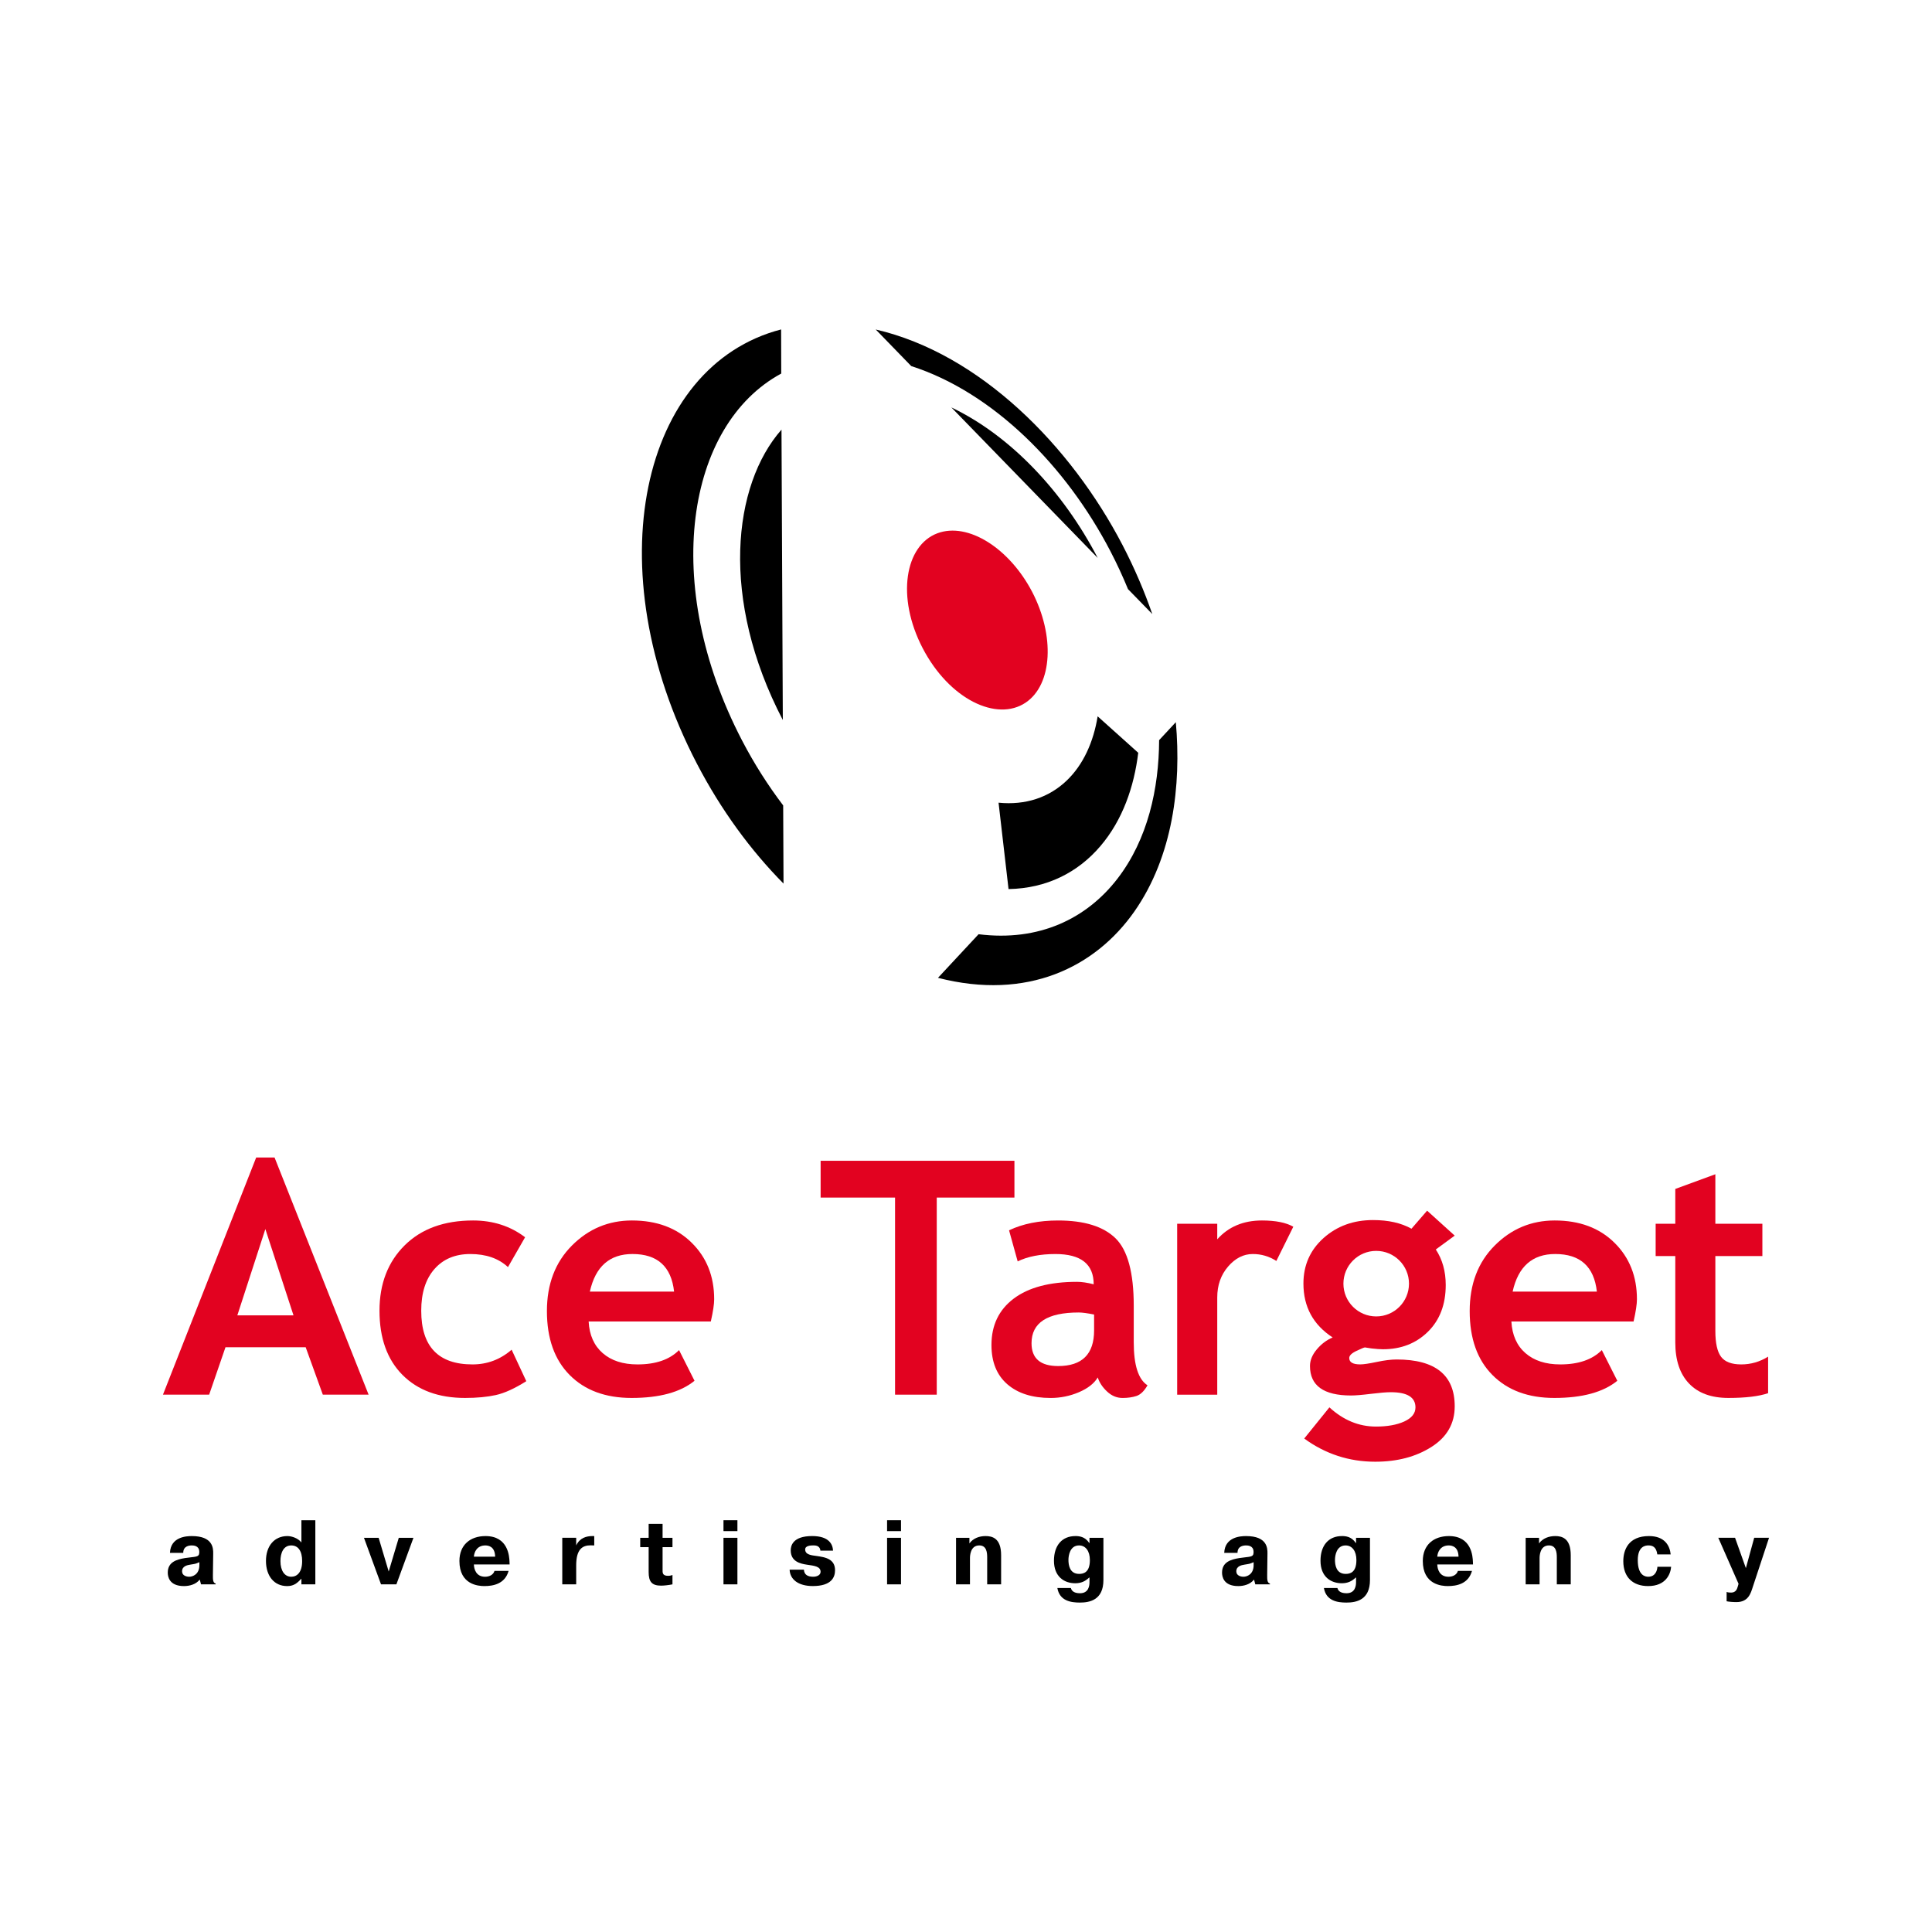 <?xml version="1.0" encoding="utf-8"?>
<!-- Generator: Adobe Illustrator 12.0.0, SVG Export Plug-In . SVG Version: 6.00 Build 51448)  -->
<!DOCTYPE svg PUBLIC "-//W3C//DTD SVG 1.1//EN" "http://www.w3.org/Graphics/SVG/1.1/DTD/svg11.dtd">
<svg  version="1.1" id="Calque_1" xmlns:x="http://ns.adobe.com/Extensibility/1.0/" xmlns:i="http://ns.adobe.com/AdobeIllustrator/10.0/" xmlns:graph="http://ns.adobe.com/Graphs/1.0/"
	 xmlns="http://www.w3.org/2000/svg" xmlns:xlink="http://www.w3.org/1999/xlink" xmlns:a="http://ns.adobe.com/AdobeSVGViewerExtensions/3.0/"
	 width="192.756" height="192.756" viewBox="0 0 192.756 192.756"
	 style="overflow:visible;enable-background:new 0 0 192.756 192.756;" xml:space="preserve">
<g>
	<polygon style="fill-rule:evenodd;clip-rule:evenodd;fill:#FFFFFF;" points="0,0 192.756,0 192.756,192.756 0,192.756 0,0 	"/>
	<path style="fill-rule:evenodd;clip-rule:evenodd;" d="M19.892,156.152c0,0.933-0.676,1.16-1.015,1.16
		c-0.256,0-0.712-0.102-0.712-0.541c0-0.519,0.52-0.619,0.813-0.666c0.539-0.091,0.493-0.064,0.914-0.246V156.152L19.892,156.152z
		 M18.283,154.927c0-0.686,0.604-0.739,0.849-0.739c0.156,0,0.731,0.008,0.75,0.61c0,0.047,0,0.084,0,0.129
		c-0.028,0.458-0.393,0.366-1.417,0.521c-0.841,0.138-1.727,0.394-1.727,1.453c0,0.385,0.136,1.343,1.616,1.343
		c0.566,0,1.189-0.173,1.554-0.629h0.028l0.119,0.456h1.461v-0.082c-0.264-0.062-0.283-0.374-0.274-0.879l0.029-2.118
		c0.008-0.539-0.038-1.737-2.13-1.737c-0.502,0-2.12,0.056-2.184,1.673H18.283L18.283,154.927z"/>
	<path style="fill-rule:evenodd;clip-rule:evenodd;" d="M30.145,155.75c0,1.15-0.53,1.562-1.087,1.562
		c-0.658,0-1.078-0.595-1.078-1.562c0-0.804,0.292-1.562,1.078-1.562C29.753,154.188,30.145,154.744,30.145,155.75L30.145,155.75z
		 M31.461,158.07v-6.396h-1.389v2.221c-0.312-0.412-0.941-0.641-1.398-0.641c-1.325,0-2.139,1.017-2.139,2.476
		c0,1.49,0.804,2.514,2.112,2.514c0.584,0,0.949-0.218,1.406-0.729h0.019v0.557H31.461L31.461,158.07z"/>
	<polygon style="fill-rule:evenodd;clip-rule:evenodd;" points="39.786,153.427 41.25,153.427 39.549,158.07 38.014,158.07 
		36.313,153.427 37.776,153.427 38.781,156.791 39.786,153.427 	"/>
	<path style="fill-rule:evenodd;clip-rule:evenodd;" d="M47.279,155.312c0.029-0.476,0.32-1.124,1.144-1.124
		c0.339,0,0.958,0.127,0.977,1.124H47.279L47.279,155.312z M49.336,156.728c-0.12,0.41-0.539,0.585-0.941,0.585
		c-0.903,0-1.105-0.777-1.115-1.226h3.564l-0.009-0.257c-0.019-0.565-0.138-2.576-2.395-2.576c-1.517,0-2.603,0.876-2.603,2.485
		c0,2.367,1.881,2.504,2.493,2.504c0.86,0,2.048-0.202,2.413-1.516H49.336L49.336,156.728z"/>
	<path style="fill-rule:evenodd;clip-rule:evenodd;" d="M59.288,154.188c-0.118-0.009-0.246-0.009-0.365-0.009
		c-0.795,0-1.436,0.365-1.436,1.992v1.899h-1.389v-4.644h1.389v0.761c0.357-0.761,1.024-0.934,1.636-0.934h0.165V154.188
		L59.288,154.188z"/>
	<path style="fill-rule:evenodd;clip-rule:evenodd;" d="M63.875,153.427h0.841v-1.389h1.39v1.389h0.987v0.933h-0.987v2.231
		c0,0.282-0.046,0.629,0.548,0.629c0.2,0,0.365-0.053,0.438-0.082v0.933c-0.357,0.074-0.833,0.129-1.134,0.129
		c-0.932,0-1.242-0.402-1.242-1.354v-2.485h-0.841V153.427L63.875,153.427z"/>
	<path style="fill-rule:evenodd;clip-rule:evenodd;" d="M73.572,153.427v4.644h-1.39v-4.644H73.572L73.572,153.427z M72.182,151.674
		h1.39v1.086h-1.39V151.674L72.182,151.674z"/>
	<path style="fill-rule:evenodd;clip-rule:evenodd;" d="M80.207,156.608c0.027,0.501,0.375,0.704,0.932,0.704
		c0.32,0,0.731-0.139,0.731-0.492c0-0.541-0.64-0.605-1.335-0.706c-0.685-0.1-1.644-0.312-1.644-1.435
		c0-0.42,0.173-1.426,2.138-1.426c1.69,0,2.055,0.832,2.083,1.454h-1.26c-0.055-0.54-0.549-0.521-0.732-0.521
		c-0.238,0-0.787,0.027-0.787,0.4c0,0.549,0.659,0.586,1.162,0.658c0.795,0.119,1.818,0.266,1.818,1.418
		c0,0.703-0.355,1.579-2.22,1.579c-1.443,0-2.274-0.656-2.312-1.635H80.207L80.207,156.608z"/>
	<path style="fill-rule:evenodd;clip-rule:evenodd;" d="M89.894,153.427v4.644h-1.39v-4.644H89.894L89.894,153.427z M88.504,151.674
		h1.39v1.086h-1.39V151.674L88.504,151.674z"/>
	<path style="fill-rule:evenodd;clip-rule:evenodd;" d="M96.72,153.985c0.374-0.512,0.985-0.731,1.607-0.731
		c0.63,0,1.554,0.173,1.554,1.902v2.914h-1.39v-2.686c0-0.458-0.046-1.197-0.786-1.197c-0.913,0-0.931,1.068-0.931,1.271v2.612
		h-1.389v-4.644h1.334V153.985L96.72,153.985z"/>
	<path style="fill-rule:evenodd;clip-rule:evenodd;" d="M107.666,157.028c-0.959,0-1.067-0.904-1.067-1.398
		c0-0.43,0.146-1.442,1.059-1.442c0.649,0,1.079,0.557,1.079,1.462C108.736,156.892,108.096,157.028,107.666,157.028
		L107.666,157.028z M105.493,158.437c0.227,1.298,1.37,1.452,2.247,1.452c0.968,0,2.348-0.248,2.348-2.248v-4.214h-1.389v0.514
		h-0.027c-0.429-0.649-1.024-0.687-1.379-0.687c-1.326,0-2.139,0.925-2.139,2.459c0,1.6,1.032,2.248,2.119,2.248
		c0.576,0,0.996-0.185,1.389-0.566h0.037v0.458c0,0.338-0.072,1.105-0.95,1.105c-0.686,0-0.858-0.32-0.906-0.521H105.493
		L105.493,158.437z"/>
	<path style="fill-rule:evenodd;clip-rule:evenodd;" d="M125.075,156.152c0,0.933-0.676,1.16-1.015,1.16
		c-0.256,0-0.713-0.102-0.713-0.541c0-0.519,0.521-0.619,0.813-0.666c0.539-0.091,0.494-0.064,0.914-0.246V156.152L125.075,156.152z
		 M123.467,154.927c0-0.686,0.604-0.739,0.852-0.739c0.153,0,0.73,0.008,0.748,0.61c0,0.047,0,0.084,0,0.129
		c-0.026,0.458-0.394,0.366-1.416,0.521c-0.842,0.138-1.728,0.394-1.728,1.453c0,0.385,0.137,1.343,1.617,1.343
		c0.567,0,1.188-0.173,1.555-0.629h0.026l0.118,0.456h1.462v-0.082c-0.264-0.062-0.282-0.374-0.274-0.879l0.028-2.118
		c0.01-0.539-0.036-1.737-2.129-1.737c-0.502,0-2.121,0.056-2.185,1.673H123.467L123.467,154.927z"/>
	<path style="fill-rule:evenodd;clip-rule:evenodd;" d="M134.261,157.028c-0.96,0-1.07-0.904-1.07-1.398
		c0-0.43,0.147-1.442,1.06-1.442c0.65,0,1.078,0.557,1.078,1.462C135.328,156.892,134.69,157.028,134.261,157.028L134.261,157.028z
		 M132.086,158.437c0.228,1.298,1.37,1.452,2.248,1.452c0.967,0,2.348-0.248,2.348-2.248v-4.214h-1.388v0.514h-0.028
		c-0.431-0.649-1.023-0.687-1.382-0.687c-1.323,0-2.138,0.925-2.138,2.459c0,1.6,1.033,2.248,2.121,2.248
		c0.575,0,0.996-0.185,1.389-0.566h0.038v0.458c0,0.338-0.074,1.105-0.951,1.105c-0.687,0-0.86-0.32-0.906-0.521H132.086
		L132.086,158.437z"/>
	<path style="fill-rule:evenodd;clip-rule:evenodd;" d="M143.397,155.312c0.028-0.476,0.322-1.124,1.144-1.124
		c0.338,0,0.96,0.127,0.977,1.124H143.397L143.397,155.312z M145.454,156.728c-0.118,0.41-0.538,0.585-0.941,0.585
		c-0.903,0-1.105-0.777-1.115-1.226h3.564l-0.009-0.257c-0.02-0.565-0.137-2.576-2.395-2.576c-1.516,0-2.605,0.876-2.605,2.485
		c0,2.367,1.886,2.504,2.495,2.504c0.86,0,2.047-0.202,2.414-1.516H145.454L145.454,156.728z"/>
	<path style="fill-rule:evenodd;clip-rule:evenodd;" d="M153.551,153.985c0.375-0.512,0.988-0.731,1.61-0.731
		c0.629,0,1.552,0.173,1.552,1.902v2.914h-1.389v-2.686c0-0.458-0.046-1.197-0.785-1.197c-0.913,0-0.935,1.068-0.935,1.271v2.612
		h-1.388v-4.644h1.334V153.985L153.551,153.985z"/>
	<path style="fill-rule:evenodd;clip-rule:evenodd;" d="M166.729,156.316c-0.056,0.722-0.522,1.927-2.293,1.927
		c-1.52,0-2.479-0.876-2.479-2.484c0-1.105,0.495-2.505,2.561-2.505c1.59,0,2.083,0.979,2.165,1.828h-1.333
		c-0.1-0.75-0.476-0.895-0.887-0.895c-0.303,0-1.062,0.083-1.062,1.471c0,1.545,0.759,1.654,1.043,1.654
		c0.74,0,0.905-0.678,0.915-0.996H166.729L166.729,156.316z"/>
	<path style="fill-rule:evenodd;clip-rule:evenodd;" d="M172.267,158.829c0.139,0.054,0.283,0.063,0.447,0.063
		c0.467,0,0.595-0.339,0.678-0.649l0.063-0.227l-2.02-4.59h1.673l1.078,3.026l0.831-3.026h1.48l-1.616,4.891
		c-0.202,0.621-0.43,1.525-1.636,1.525c-0.374,0-0.741-0.035-0.979-0.082V158.829L172.267,158.829z"/>
	<path style="fill-rule:evenodd;clip-rule:evenodd;" d="M77.97,42.866c-4.869,5.52-6.152,16.9,0.12,28.947l0.012,0.018L77.97,42.866
		L77.97,42.866z"/>
	<path style="fill-rule:evenodd;clip-rule:evenodd;" d="M109.523,55.668l-0.007-0.01c-3.446-6.619-8.688-12.185-14.599-15.01
		L109.523,55.668L109.523,55.668z"/>
	<path style="fill-rule:evenodd;clip-rule:evenodd;" d="M113.562,75.104c-0.411,3.376-1.552,6.708-3.773,9.31
		c-2.234,2.625-5.349,4.221-9.167,4.289l-0.996-8.619c2.695,0.267,5.02-0.518,6.774-2.183c1.69-1.603,2.698-3.884,3.113-6.432
		L113.562,75.104L113.562,75.104z"/>
	<path style="fill-rule:evenodd;clip-rule:evenodd;" d="M90.914,36.523c8.22,2.646,15.486,10.029,19.876,18.48
		c0.652,1.252,1.232,2.516,1.751,3.775l2.423,2.485c-0.793-2.287-1.78-4.593-2.971-6.884c-5.161-9.912-14.219-19.097-24.622-21.505
		L90.914,36.523L90.914,36.523z"/>
	<path style="fill-rule:evenodd;clip-rule:evenodd;" d="M78.138,80.357c-1.501-1.977-2.883-4.137-4.097-6.468
		c-8.137-15.626-5.565-31.502,3.903-36.619l-0.013-4.402c-13.972,3.624-18.556,23.814-8.394,43.337
		c2.401,4.609,5.351,8.63,8.635,11.951L78.138,80.357L78.138,80.357z"/>
	<path style="fill-rule:evenodd;clip-rule:evenodd;" d="M115.646,73.844c-0.021,4.83-1.13,9.902-4.163,13.83
		c-3.056,3.963-7.802,6.296-13.85,5.534l-4.05,4.351c8.919,2.297,15.705-1.06,19.598-6.625c3.841-5.494,4.695-12.586,4.131-18.881
		L115.646,73.844L115.646,73.844z"/>
	<path style="fill-rule:evenodd;clip-rule:evenodd;fill:#E20220;" d="M102.325,70.104c-2.872,1.927-7.605-0.32-10.271-5.436
		c-2.657-5.108-1.761-10.25,1.473-11.464c3.066-1.139,7.19,1.511,9.454,5.853C105.241,63.4,105.028,68.289,102.325,70.104
		L102.325,70.104z"/>
	<path style="fill-rule:evenodd;clip-rule:evenodd;fill:#E20220;" d="M47.14,136.128c-3.409,0-5.114-1.786-5.114-5.356
		c0-1.77,0.438-3.155,1.316-4.157c0.877-1,2.07-1.501,3.579-1.501c1.574,0,2.824,0.436,3.76,1.305l1.708-2.978
		c-1.47-1.115-3.199-1.674-5.188-1.674c-2.884,0-5.16,0.829-6.832,2.486c-1.668,1.659-2.506,3.83-2.506,6.519
		c0,2.731,0.766,4.864,2.29,6.4c1.528,1.535,3.609,2.301,6.249,2.301c1.179,0,2.202-0.097,3.069-0.288
		c0.868-0.193,1.882-0.655,3.039-1.384l-1.464-3.142C49.92,135.638,48.617,136.128,47.14,136.128L47.14,136.128z"/>
	<polygon style="fill-rule:evenodd;clip-rule:evenodd;fill:#E20220;" points="101.21,115.811 81.874,115.811 81.874,119.482 
		89.3,119.482 89.3,139.146 93.46,139.146 93.46,119.482 101.21,119.482 101.21,115.811 	"/>
	<path style="fill-rule:evenodd;clip-rule:evenodd;fill:#E20220;" d="M121.445,123.645v-1.551h-3.999v17.053h3.999v-9.704
		c0-1.21,0.357-2.233,1.076-3.073c0.72-0.837,1.541-1.256,2.47-1.256c0.852,0,1.636,0.231,2.35,0.692l1.692-3.415
		c-0.724-0.416-1.769-0.624-3.131-0.624C124.049,121.767,122.562,122.394,121.445,123.645L121.445,123.645z"/>
	<path style="fill-rule:evenodd;clip-rule:evenodd;fill:#E20220;" d="M173.725,136.128c-0.957,0-1.627-0.252-2.01-0.757
		c-0.382-0.504-0.574-1.367-0.574-2.587v-7.467h4.692v-3.224h-4.692v-4.938l-3.997,1.466v3.472h-1.959v3.224h1.959v8.621
		c0,1.771,0.456,3.137,1.37,4.096c0.917,0.961,2.227,1.438,3.93,1.438c1.715,0,3.033-0.158,3.96-0.475v-3.645
		C175.575,135.87,174.681,136.128,173.725,136.128L173.725,136.128z"/>
	<path style="fill-rule:evenodd;clip-rule:evenodd;fill:#E20220;" d="M142.384,120.789l-1.561,1.799
		c-1.028-0.573-2.306-0.862-3.837-0.862c-1.954,0-3.598,0.6-4.937,1.795c-1.336,1.197-2.006,2.709-2.006,4.54
		c0,2.318,0.972,4.11,2.917,5.377c-0.603,0.254-1.13,0.651-1.585,1.193c-0.453,0.54-0.678,1.092-0.678,1.653
		c0,1.963,1.363,2.944,4.095,2.944c0.444,0,1.106-0.055,1.984-0.164c0.879-0.107,1.538-0.163,1.985-0.163
		c1.641,0,2.46,0.505,2.46,1.514c0,0.596-0.37,1.062-1.113,1.405c-0.739,0.338-1.686,0.509-2.83,0.509
		c-1.705,0-3.252-0.64-4.643-1.917l-2.512,3.111c2.113,1.543,4.476,2.313,7.086,2.313c2.188,0,4.056-0.489,5.604-1.473
		c1.551-0.984,2.324-2.335,2.324-4.056c0-3.114-1.932-4.671-5.794-4.671c-0.549,0-1.213,0.082-1.985,0.246
		c-0.771,0.162-1.322,0.244-1.65,0.244c-0.731,0-1.094-0.213-1.094-0.639c0-0.244,0.241-0.481,0.727-0.71
		c0.481-0.229,0.764-0.344,0.838-0.344l0.653,0.101c0.479,0.055,0.86,0.082,1.147,0.082c1.805,0,3.299-0.582,4.485-1.747
		c1.183-1.164,1.777-2.722,1.777-4.668c0-1.361-0.331-2.541-0.99-3.54l1.886-1.382L142.384,120.789L142.384,120.789z
		 M137.304,131.34c-1.807,0-3.271-1.464-3.271-3.269c0-1.807,1.464-3.27,3.271-3.27c1.808,0,3.271,1.463,3.271,3.27
		C140.574,129.876,139.111,131.34,137.304,131.34L137.304,131.34z"/>
	<path style="fill-rule:evenodd;clip-rule:evenodd;fill:#E20220;" d="M63.046,121.767c-2.327,0-4.323,0.834-5.986,2.502
		c-1.662,1.669-2.494,3.848-2.494,6.535c0,2.732,0.757,4.857,2.272,6.384c1.513,1.524,3.573,2.285,6.175,2.285
		c2.786,0,4.88-0.571,6.279-1.713l-1.543-3.06c-0.947,0.952-2.328,1.428-4.144,1.428c-1.456,0-2.614-0.375-3.475-1.127
		c-0.86-0.75-1.33-1.803-1.402-3.156h12.19c0.224-0.988,0.335-1.727,0.335-2.217c0-2.285-0.748-4.168-2.249-5.644
		C67.509,122.506,65.52,121.767,63.046,121.767L63.046,121.767z M58.849,128.866c0.556-2.503,1.974-3.753,4.252-3.753
		c2.493,0,3.877,1.25,4.153,3.753H58.849L58.849,128.866z"/>
	<path style="fill-rule:evenodd;clip-rule:evenodd;fill:#E20220;" d="M155.111,121.767c-2.328,0-4.323,0.834-5.985,2.502
		c-1.665,1.669-2.494,3.848-2.494,6.535c0,2.732,0.754,4.857,2.27,6.384c1.516,1.524,3.573,2.285,6.178,2.285
		c2.782,0,4.877-0.571,6.279-1.713l-1.545-3.06c-0.947,0.952-2.328,1.428-4.145,1.428c-1.457,0-2.614-0.375-3.476-1.127
		c-0.86-0.75-1.327-1.803-1.403-3.156h12.192c0.223-0.988,0.335-1.727,0.335-2.217c0-2.285-0.748-4.168-2.248-5.644
		C159.573,122.506,157.585,121.767,155.111,121.767L155.111,121.767z M150.915,128.866c0.552-2.503,1.97-3.753,4.248-3.753
		c2.494,0,3.88,1.25,4.157,3.753H150.915L150.915,128.866z"/>
	<path style="fill-rule:evenodd;clip-rule:evenodd;fill:#E20220;" d="M25.559,115.485l-9.301,23.661h4.609l1.629-4.731h8.002
		l1.71,4.731h4.568l-9.383-23.661H25.559L25.559,115.485z M23.679,131.232l2.796-8.608l2.808,8.608H23.679L23.679,131.232z"/>
	<path style="fill-rule:evenodd;clip-rule:evenodd;fill:#E20220;" d="M113.114,133.922v-3.646c0-3.305-0.607-5.547-1.817-6.731
		c-1.213-1.185-3.123-1.777-5.727-1.777c-1.896,0-3.526,0.327-4.897,0.979l0.86,3.101c1.012-0.49,2.268-0.733,3.769-0.733
		c2.543,0,3.816,1.006,3.816,3.019c-0.639-0.163-1.193-0.245-1.66-0.245c-2.729,0-4.836,0.557-6.317,1.671
		c-1.481,1.115-2.223,2.657-2.223,4.632c0,1.687,0.524,2.988,1.574,3.906c1.054,0.919,2.496,1.377,4.333,1.377
		c0.977,0,1.915-0.19,2.812-0.571c0.898-0.383,1.525-0.874,1.887-1.476c0.16,0.506,0.467,0.973,0.926,1.402
		c0.456,0.43,0.973,0.645,1.547,0.645c0.521,0,0.983-0.066,1.388-0.198c0.404-0.135,0.771-0.489,1.101-1.065
		C113.57,137.624,113.114,136.196,113.114,133.922L113.114,133.922z M109.158,132.732c0,2.373-1.195,3.559-3.585,3.559
		c-1.772,0-2.657-0.759-2.657-2.277c0-2.044,1.57-3.067,4.712-3.067c0.341,0,0.85,0.068,1.53,0.204V132.732L109.158,132.732z"/>
</g>
</svg>
